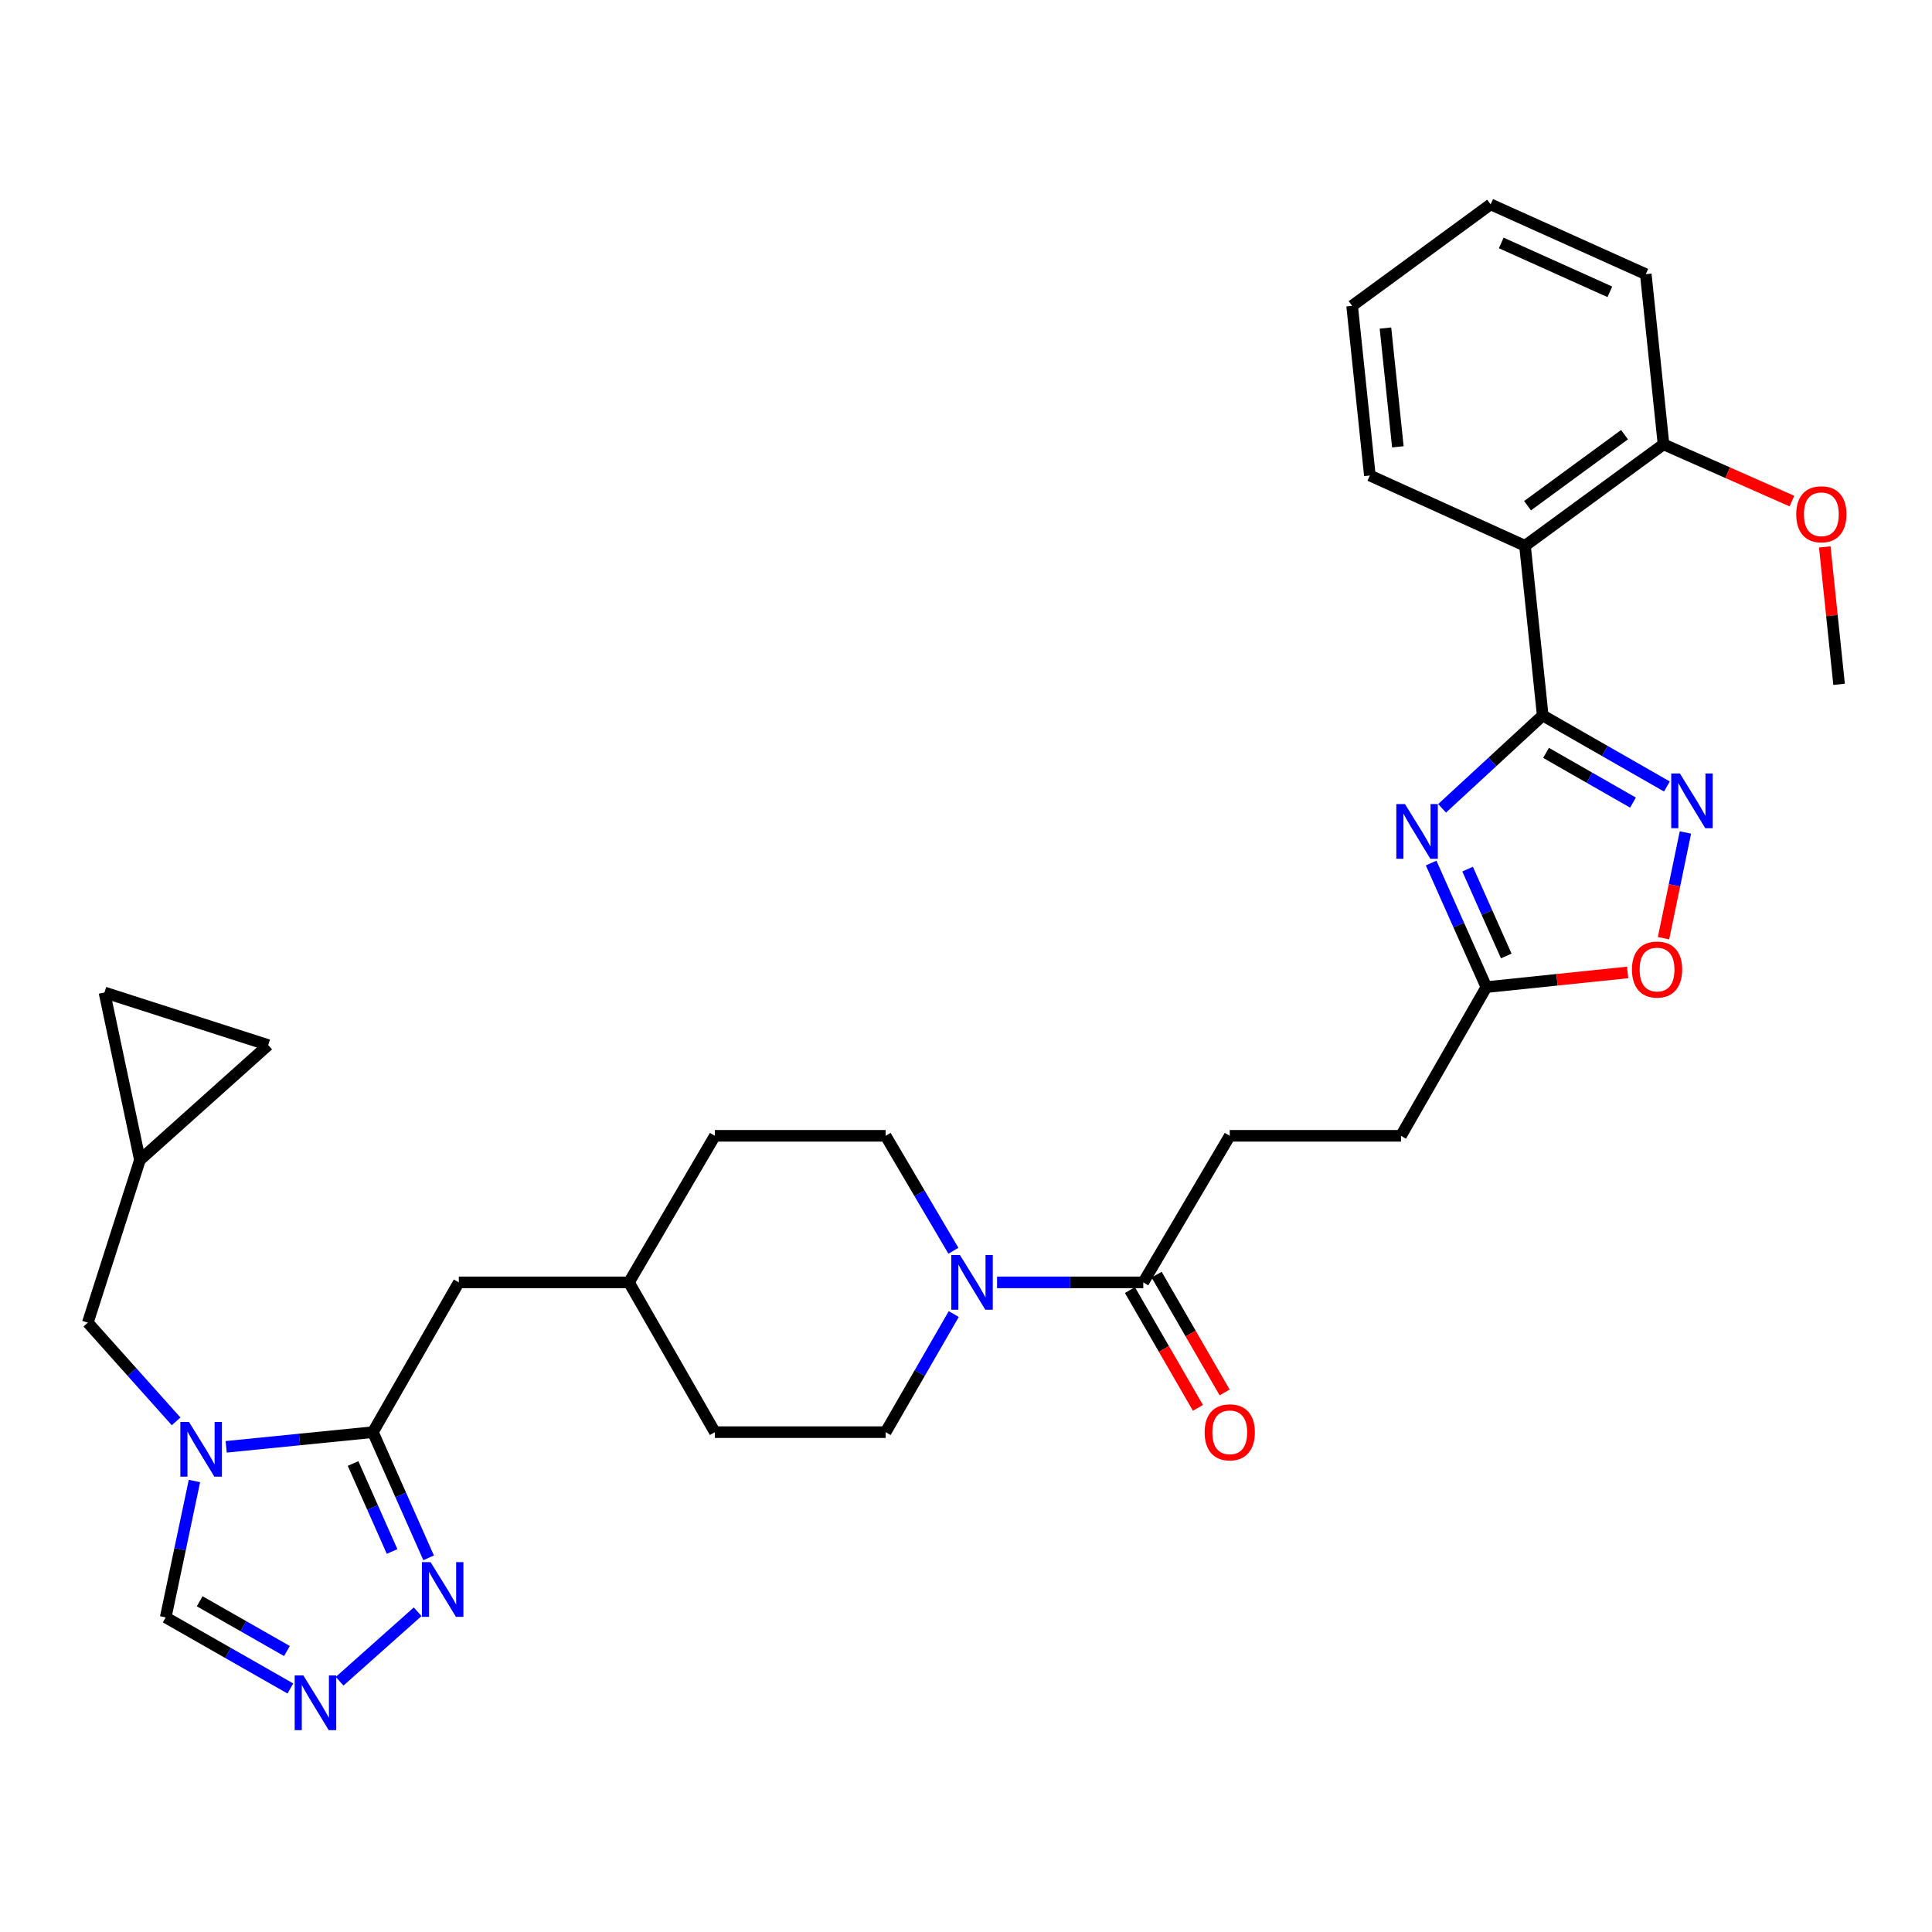<?xml version='1.0' encoding='iso-8859-1'?>
<svg version='1.1' baseProfile='full'
              xmlns='http://www.w3.org/2000/svg'
                      xmlns:rdkit='http://www.rdkit.org/xml'
                      xmlns:xlink='http://www.w3.org/1999/xlink'
                  xml:space='preserve'
width='1000px' height='1000px' viewBox='0 0 1000 1000'>
<!-- END OF HEADER -->
<rect style='opacity:1.0;fill:#FFFFFF;stroke:none' width='1000' height='1000' x='0' y='0'> </rect>
<path class='bond-0' d='M 798.513,370.314 L 772.47,394.351' style='fill:none;fill-rule:evenodd;stroke:#000000;stroke-width:6px;stroke-linecap:butt;stroke-linejoin:miter;stroke-opacity:1' />
<path class='bond-0' d='M 772.47,394.351 L 746.427,418.388' style='fill:none;fill-rule:evenodd;stroke:#0000FF;stroke-width:6px;stroke-linecap:butt;stroke-linejoin:miter;stroke-opacity:1' />
<path class='bond-2' d='M 798.513,370.314 L 830.656,388.701' style='fill:none;fill-rule:evenodd;stroke:#000000;stroke-width:6px;stroke-linecap:butt;stroke-linejoin:miter;stroke-opacity:1' />
<path class='bond-2' d='M 830.656,388.701 L 862.799,407.088' style='fill:none;fill-rule:evenodd;stroke:#0000FF;stroke-width:6px;stroke-linecap:butt;stroke-linejoin:miter;stroke-opacity:1' />
<path class='bond-2' d='M 800.23,389.686 L 822.73,402.557' style='fill:none;fill-rule:evenodd;stroke:#000000;stroke-width:6px;stroke-linecap:butt;stroke-linejoin:miter;stroke-opacity:1' />
<path class='bond-2' d='M 822.73,402.557 L 845.23,415.428' style='fill:none;fill-rule:evenodd;stroke:#0000FF;stroke-width:6px;stroke-linecap:butt;stroke-linejoin:miter;stroke-opacity:1' />
<path class='bond-4' d='M 798.513,370.314 L 789.335,282.501' style='fill:none;fill-rule:evenodd;stroke:#000000;stroke-width:6px;stroke-linecap:butt;stroke-linejoin:miter;stroke-opacity:1' />
<path class='bond-8' d='M 740.757,446.708 L 755.047,478.818' style='fill:none;fill-rule:evenodd;stroke:#0000FF;stroke-width:6px;stroke-linecap:butt;stroke-linejoin:miter;stroke-opacity:1' />
<path class='bond-8' d='M 755.047,478.818 L 769.337,510.928' style='fill:none;fill-rule:evenodd;stroke:#000000;stroke-width:6px;stroke-linecap:butt;stroke-linejoin:miter;stroke-opacity:1' />
<path class='bond-8' d='M 759.628,449.851 L 769.631,472.328' style='fill:none;fill-rule:evenodd;stroke:#0000FF;stroke-width:6px;stroke-linecap:butt;stroke-linejoin:miter;stroke-opacity:1' />
<path class='bond-8' d='M 769.631,472.328 L 779.634,494.805' style='fill:none;fill-rule:evenodd;stroke:#000000;stroke-width:6px;stroke-linecap:butt;stroke-linejoin:miter;stroke-opacity:1' />
<path class='bond-1' d='M 117.065,748.876 L 155.039,745.077' style='fill:none;fill-rule:evenodd;stroke:#0000FF;stroke-width:6px;stroke-linecap:butt;stroke-linejoin:miter;stroke-opacity:1' />
<path class='bond-1' d='M 155.039,745.077 L 193.012,741.279' style='fill:none;fill-rule:evenodd;stroke:#000000;stroke-width:6px;stroke-linecap:butt;stroke-linejoin:miter;stroke-opacity:1' />
<path class='bond-11' d='M 100.64,766.556 L 93.205,801.859' style='fill:none;fill-rule:evenodd;stroke:#0000FF;stroke-width:6px;stroke-linecap:butt;stroke-linejoin:miter;stroke-opacity:1' />
<path class='bond-11' d='M 93.205,801.859 L 85.769,837.161' style='fill:none;fill-rule:evenodd;stroke:#000000;stroke-width:6px;stroke-linecap:butt;stroke-linejoin:miter;stroke-opacity:1' />
<path class='bond-12' d='M 91.152,735.702 L 68.303,710.148' style='fill:none;fill-rule:evenodd;stroke:#0000FF;stroke-width:6px;stroke-linecap:butt;stroke-linejoin:miter;stroke-opacity:1' />
<path class='bond-12' d='M 68.303,710.148 L 45.455,684.593' style='fill:none;fill-rule:evenodd;stroke:#000000;stroke-width:6px;stroke-linecap:butt;stroke-linejoin:miter;stroke-opacity:1' />
<path class='bond-9' d='M 872.369,430.892 L 866.701,458.256' style='fill:none;fill-rule:evenodd;stroke:#0000FF;stroke-width:6px;stroke-linecap:butt;stroke-linejoin:miter;stroke-opacity:1' />
<path class='bond-9' d='M 866.701,458.256 L 861.032,485.62' style='fill:none;fill-rule:evenodd;stroke:#FF0000;stroke-width:6px;stroke-linecap:butt;stroke-linejoin:miter;stroke-opacity:1' />
<path class='bond-3' d='M 193.012,741.279 L 237.486,663.753' style='fill:none;fill-rule:evenodd;stroke:#000000;stroke-width:6px;stroke-linecap:butt;stroke-linejoin:miter;stroke-opacity:1' />
<path class='bond-5' d='M 193.012,741.279 L 207.434,773.803' style='fill:none;fill-rule:evenodd;stroke:#000000;stroke-width:6px;stroke-linecap:butt;stroke-linejoin:miter;stroke-opacity:1' />
<path class='bond-5' d='M 207.434,773.803 L 221.857,806.328' style='fill:none;fill-rule:evenodd;stroke:#0000FF;stroke-width:6px;stroke-linecap:butt;stroke-linejoin:miter;stroke-opacity:1' />
<path class='bond-5' d='M 182.746,757.507 L 192.842,780.274' style='fill:none;fill-rule:evenodd;stroke:#000000;stroke-width:6px;stroke-linecap:butt;stroke-linejoin:miter;stroke-opacity:1' />
<path class='bond-5' d='M 192.842,780.274 L 202.938,803.041' style='fill:none;fill-rule:evenodd;stroke:#0000FF;stroke-width:6px;stroke-linecap:butt;stroke-linejoin:miter;stroke-opacity:1' />
<path class='bond-17' d='M 789.335,282.501 L 861.034,229.984' style='fill:none;fill-rule:evenodd;stroke:#000000;stroke-width:6px;stroke-linecap:butt;stroke-linejoin:miter;stroke-opacity:1' />
<path class='bond-17' d='M 790.657,261.746 L 840.847,224.984' style='fill:none;fill-rule:evenodd;stroke:#000000;stroke-width:6px;stroke-linecap:butt;stroke-linejoin:miter;stroke-opacity:1' />
<path class='bond-26' d='M 789.335,282.501 L 709.034,246.106' style='fill:none;fill-rule:evenodd;stroke:#000000;stroke-width:6px;stroke-linecap:butt;stroke-linejoin:miter;stroke-opacity:1' />
<path class='bond-6' d='M 216.179,834.241 L 175.779,870.212' style='fill:none;fill-rule:evenodd;stroke:#0000FF;stroke-width:6px;stroke-linecap:butt;stroke-linejoin:miter;stroke-opacity:1' />
<path class='bond-35' d='M 150.298,873.956 L 118.034,855.559' style='fill:none;fill-rule:evenodd;stroke:#0000FF;stroke-width:6px;stroke-linecap:butt;stroke-linejoin:miter;stroke-opacity:1' />
<path class='bond-35' d='M 118.034,855.559 L 85.769,837.161' style='fill:none;fill-rule:evenodd;stroke:#000000;stroke-width:6px;stroke-linecap:butt;stroke-linejoin:miter;stroke-opacity:1' />
<path class='bond-35' d='M 148.526,854.57 L 125.941,841.692' style='fill:none;fill-rule:evenodd;stroke:#0000FF;stroke-width:6px;stroke-linecap:butt;stroke-linejoin:miter;stroke-opacity:1' />
<path class='bond-35' d='M 125.941,841.692 L 103.355,828.814' style='fill:none;fill-rule:evenodd;stroke:#000000;stroke-width:6px;stroke-linecap:butt;stroke-linejoin:miter;stroke-opacity:1' />
<path class='bond-7' d='M 516.079,663.753 L 553.92,663.753' style='fill:none;fill-rule:evenodd;stroke:#0000FF;stroke-width:6px;stroke-linecap:butt;stroke-linejoin:miter;stroke-opacity:1' />
<path class='bond-7' d='M 553.92,663.753 L 591.761,663.753' style='fill:none;fill-rule:evenodd;stroke:#000000;stroke-width:6px;stroke-linecap:butt;stroke-linejoin:miter;stroke-opacity:1' />
<path class='bond-18' d='M 493.664,680.151 L 476.033,710.715' style='fill:none;fill-rule:evenodd;stroke:#0000FF;stroke-width:6px;stroke-linecap:butt;stroke-linejoin:miter;stroke-opacity:1' />
<path class='bond-18' d='M 476.033,710.715 L 458.401,741.279' style='fill:none;fill-rule:evenodd;stroke:#000000;stroke-width:6px;stroke-linecap:butt;stroke-linejoin:miter;stroke-opacity:1' />
<path class='bond-19' d='M 493.477,647.392 L 475.939,617.643' style='fill:none;fill-rule:evenodd;stroke:#0000FF;stroke-width:6px;stroke-linecap:butt;stroke-linejoin:miter;stroke-opacity:1' />
<path class='bond-19' d='M 475.939,617.643 L 458.401,587.895' style='fill:none;fill-rule:evenodd;stroke:#000000;stroke-width:6px;stroke-linecap:butt;stroke-linejoin:miter;stroke-opacity:1' />
<path class='bond-22' d='M 769.337,510.928 L 725.147,587.895' style='fill:none;fill-rule:evenodd;stroke:#000000;stroke-width:6px;stroke-linecap:butt;stroke-linejoin:miter;stroke-opacity:1' />
<path class='bond-32' d='M 769.337,510.928 L 805.904,507.129' style='fill:none;fill-rule:evenodd;stroke:#000000;stroke-width:6px;stroke-linecap:butt;stroke-linejoin:miter;stroke-opacity:1' />
<path class='bond-32' d='M 805.904,507.129 L 842.47,503.33' style='fill:none;fill-rule:evenodd;stroke:#FF0000;stroke-width:6px;stroke-linecap:butt;stroke-linejoin:miter;stroke-opacity:1' />
<path class='bond-10' d='M 591.761,663.753 L 636.518,587.895' style='fill:none;fill-rule:evenodd;stroke:#000000;stroke-width:6px;stroke-linecap:butt;stroke-linejoin:miter;stroke-opacity:1' />
<path class='bond-20' d='M 584.849,667.744 L 602.448,698.227' style='fill:none;fill-rule:evenodd;stroke:#000000;stroke-width:6px;stroke-linecap:butt;stroke-linejoin:miter;stroke-opacity:1' />
<path class='bond-20' d='M 602.448,698.227 L 620.047,728.711' style='fill:none;fill-rule:evenodd;stroke:#FF0000;stroke-width:6px;stroke-linecap:butt;stroke-linejoin:miter;stroke-opacity:1' />
<path class='bond-20' d='M 598.673,659.762 L 616.272,690.246' style='fill:none;fill-rule:evenodd;stroke:#000000;stroke-width:6px;stroke-linecap:butt;stroke-linejoin:miter;stroke-opacity:1' />
<path class='bond-20' d='M 616.272,690.246 L 633.871,720.73' style='fill:none;fill-rule:evenodd;stroke:#FF0000;stroke-width:6px;stroke-linecap:butt;stroke-linejoin:miter;stroke-opacity:1' />
<path class='bond-13' d='M 45.455,684.593 L 72.423,600.408' style='fill:none;fill-rule:evenodd;stroke:#000000;stroke-width:6px;stroke-linecap:butt;stroke-linejoin:miter;stroke-opacity:1' />
<path class='bond-14' d='M 72.423,600.408 L 54.066,513.704' style='fill:none;fill-rule:evenodd;stroke:#000000;stroke-width:6px;stroke-linecap:butt;stroke-linejoin:miter;stroke-opacity:1' />
<path class='bond-15' d='M 72.423,600.408 L 138.819,540.929' style='fill:none;fill-rule:evenodd;stroke:#000000;stroke-width:6px;stroke-linecap:butt;stroke-linejoin:miter;stroke-opacity:1' />
<path class='bond-36' d='M 54.066,513.704 L 138.819,540.929' style='fill:none;fill-rule:evenodd;stroke:#000000;stroke-width:6px;stroke-linecap:butt;stroke-linejoin:miter;stroke-opacity:1' />
<path class='bond-16' d='M 237.486,663.753 L 325.547,663.753' style='fill:none;fill-rule:evenodd;stroke:#000000;stroke-width:6px;stroke-linecap:butt;stroke-linejoin:miter;stroke-opacity:1' />
<path class='bond-27' d='M 861.034,229.984 L 894.264,244.676' style='fill:none;fill-rule:evenodd;stroke:#000000;stroke-width:6px;stroke-linecap:butt;stroke-linejoin:miter;stroke-opacity:1' />
<path class='bond-27' d='M 894.264,244.676 L 927.495,259.369' style='fill:none;fill-rule:evenodd;stroke:#FF0000;stroke-width:6px;stroke-linecap:butt;stroke-linejoin:miter;stroke-opacity:1' />
<path class='bond-28' d='M 861.034,229.984 L 851.856,141.905' style='fill:none;fill-rule:evenodd;stroke:#000000;stroke-width:6px;stroke-linecap:butt;stroke-linejoin:miter;stroke-opacity:1' />
<path class='bond-24' d='M 458.401,741.279 L 370.021,741.279' style='fill:none;fill-rule:evenodd;stroke:#000000;stroke-width:6px;stroke-linecap:butt;stroke-linejoin:miter;stroke-opacity:1' />
<path class='bond-25' d='M 458.401,587.895 L 370.021,587.895' style='fill:none;fill-rule:evenodd;stroke:#000000;stroke-width:6px;stroke-linecap:butt;stroke-linejoin:miter;stroke-opacity:1' />
<path class='bond-21' d='M 636.518,587.895 L 725.147,587.895' style='fill:none;fill-rule:evenodd;stroke:#000000;stroke-width:6px;stroke-linecap:butt;stroke-linejoin:miter;stroke-opacity:1' />
<path class='bond-23' d='M 325.547,663.753 L 370.021,587.895' style='fill:none;fill-rule:evenodd;stroke:#000000;stroke-width:6px;stroke-linecap:butt;stroke-linejoin:miter;stroke-opacity:1' />
<path class='bond-34' d='M 325.547,663.753 L 370.021,741.279' style='fill:none;fill-rule:evenodd;stroke:#000000;stroke-width:6px;stroke-linecap:butt;stroke-linejoin:miter;stroke-opacity:1' />
<path class='bond-30' d='M 709.034,246.106 L 699.855,158.294' style='fill:none;fill-rule:evenodd;stroke:#000000;stroke-width:6px;stroke-linecap:butt;stroke-linejoin:miter;stroke-opacity:1' />
<path class='bond-30' d='M 723.533,231.275 L 717.108,169.806' style='fill:none;fill-rule:evenodd;stroke:#000000;stroke-width:6px;stroke-linecap:butt;stroke-linejoin:miter;stroke-opacity:1' />
<path class='bond-29' d='M 944.496,283.078 L 948.201,318.639' style='fill:none;fill-rule:evenodd;stroke:#FF0000;stroke-width:6px;stroke-linecap:butt;stroke-linejoin:miter;stroke-opacity:1' />
<path class='bond-29' d='M 948.201,318.639 L 951.906,354.2' style='fill:none;fill-rule:evenodd;stroke:#000000;stroke-width:6px;stroke-linecap:butt;stroke-linejoin:miter;stroke-opacity:1' />
<path class='bond-33' d='M 851.856,141.905 L 771.545,105.776' style='fill:none;fill-rule:evenodd;stroke:#000000;stroke-width:6px;stroke-linecap:butt;stroke-linejoin:miter;stroke-opacity:1' />
<path class='bond-33' d='M 833.26,151.043 L 777.043,125.753' style='fill:none;fill-rule:evenodd;stroke:#000000;stroke-width:6px;stroke-linecap:butt;stroke-linejoin:miter;stroke-opacity:1' />
<path class='bond-31' d='M 699.855,158.294 L 771.545,105.776' style='fill:none;fill-rule:evenodd;stroke:#000000;stroke-width:6px;stroke-linecap:butt;stroke-linejoin:miter;stroke-opacity:1' />
<path  class='atom-1' d='M 727.214 416.183
L 736.494 431.183
Q 737.414 432.663, 738.894 435.343
Q 740.374 438.023, 740.454 438.183
L 740.454 416.183
L 744.214 416.183
L 744.214 444.503
L 740.334 444.503
L 730.374 428.103
Q 729.214 426.183, 727.974 423.983
Q 726.774 421.783, 726.414 421.103
L 726.414 444.503
L 722.734 444.503
L 722.734 416.183
L 727.214 416.183
' fill='#0000FF'/>
<path  class='atom-2' d='M 97.831 736.013
L 107.111 751.013
Q 108.031 752.493, 109.511 755.173
Q 110.991 757.853, 111.071 758.013
L 111.071 736.013
L 114.831 736.013
L 114.831 764.333
L 110.951 764.333
L 100.991 747.933
Q 99.831 746.013, 98.591 743.813
Q 97.391 741.613, 97.031 740.933
L 97.031 764.333
L 93.351 764.333
L 93.351 736.013
L 97.831 736.013
' fill='#0000FF'/>
<path  class='atom-3' d='M 869.504 400.344
L 878.784 415.344
Q 879.704 416.824, 881.184 419.504
Q 882.664 422.184, 882.744 422.344
L 882.744 400.344
L 886.504 400.344
L 886.504 428.664
L 882.624 428.664
L 872.664 412.264
Q 871.504 410.344, 870.264 408.144
Q 869.064 405.944, 868.704 405.264
L 868.704 428.664
L 865.024 428.664
L 865.024 400.344
L 869.504 400.344
' fill='#0000FF'/>
<path  class='atom-6' d='M 222.863 808.555
L 232.143 823.555
Q 233.063 825.035, 234.543 827.715
Q 236.023 830.395, 236.103 830.555
L 236.103 808.555
L 239.863 808.555
L 239.863 836.875
L 235.983 836.875
L 226.023 820.475
Q 224.863 818.555, 223.623 816.355
Q 222.423 814.155, 222.063 813.475
L 222.063 836.875
L 218.383 836.875
L 218.383 808.555
L 222.863 808.555
' fill='#0000FF'/>
<path  class='atom-7' d='M 157.008 867.191
L 166.288 882.191
Q 167.208 883.671, 168.688 886.351
Q 170.168 889.031, 170.248 889.191
L 170.248 867.191
L 174.008 867.191
L 174.008 895.511
L 170.128 895.511
L 160.168 879.111
Q 159.008 877.191, 157.768 874.991
Q 156.568 872.791, 156.208 872.111
L 156.208 895.511
L 152.528 895.511
L 152.528 867.191
L 157.008 867.191
' fill='#0000FF'/>
<path  class='atom-8' d='M 496.863 649.593
L 506.143 664.593
Q 507.063 666.073, 508.543 668.753
Q 510.023 671.433, 510.103 671.593
L 510.103 649.593
L 513.863 649.593
L 513.863 677.913
L 509.983 677.913
L 500.023 661.513
Q 498.863 659.593, 497.623 657.393
Q 496.423 655.193, 496.063 654.513
L 496.063 677.913
L 492.383 677.913
L 492.383 649.593
L 496.863 649.593
' fill='#0000FF'/>
<path  class='atom-10' d='M 844.691 501.829
Q 844.691 495.029, 848.051 491.229
Q 851.411 487.429, 857.691 487.429
Q 863.971 487.429, 867.331 491.229
Q 870.691 495.029, 870.691 501.829
Q 870.691 508.709, 867.291 512.629
Q 863.891 516.509, 857.691 516.509
Q 851.451 516.509, 848.051 512.629
Q 844.691 508.749, 844.691 501.829
M 857.691 513.309
Q 862.011 513.309, 864.331 510.429
Q 866.691 507.509, 866.691 501.829
Q 866.691 496.269, 864.331 493.469
Q 862.011 490.629, 857.691 490.629
Q 853.371 490.629, 851.011 493.429
Q 848.691 496.229, 848.691 501.829
Q 848.691 507.549, 851.011 510.429
Q 853.371 513.309, 857.691 513.309
' fill='#FF0000'/>
<path  class='atom-21' d='M 623.518 741.359
Q 623.518 734.559, 626.878 730.759
Q 630.238 726.959, 636.518 726.959
Q 642.798 726.959, 646.158 730.759
Q 649.518 734.559, 649.518 741.359
Q 649.518 748.239, 646.118 752.159
Q 642.718 756.039, 636.518 756.039
Q 630.278 756.039, 626.878 752.159
Q 623.518 748.279, 623.518 741.359
M 636.518 752.839
Q 640.838 752.839, 643.158 749.959
Q 645.518 747.039, 645.518 741.359
Q 645.518 735.799, 643.158 732.999
Q 640.838 730.159, 636.518 730.159
Q 632.198 730.159, 629.838 732.959
Q 627.518 735.759, 627.518 741.359
Q 627.518 747.079, 629.838 749.959
Q 632.198 752.839, 636.518 752.839
' fill='#FF0000'/>
<path  class='atom-28' d='M 929.728 266.184
Q 929.728 259.384, 933.088 255.584
Q 936.448 251.784, 942.728 251.784
Q 949.008 251.784, 952.368 255.584
Q 955.728 259.384, 955.728 266.184
Q 955.728 273.064, 952.328 276.984
Q 948.928 280.864, 942.728 280.864
Q 936.488 280.864, 933.088 276.984
Q 929.728 273.104, 929.728 266.184
M 942.728 277.664
Q 947.048 277.664, 949.368 274.784
Q 951.728 271.864, 951.728 266.184
Q 951.728 260.624, 949.368 257.824
Q 947.048 254.984, 942.728 254.984
Q 938.408 254.984, 936.048 257.784
Q 933.728 260.584, 933.728 266.184
Q 933.728 271.904, 936.048 274.784
Q 938.408 277.664, 942.728 277.664
' fill='#FF0000'/>
</svg>
